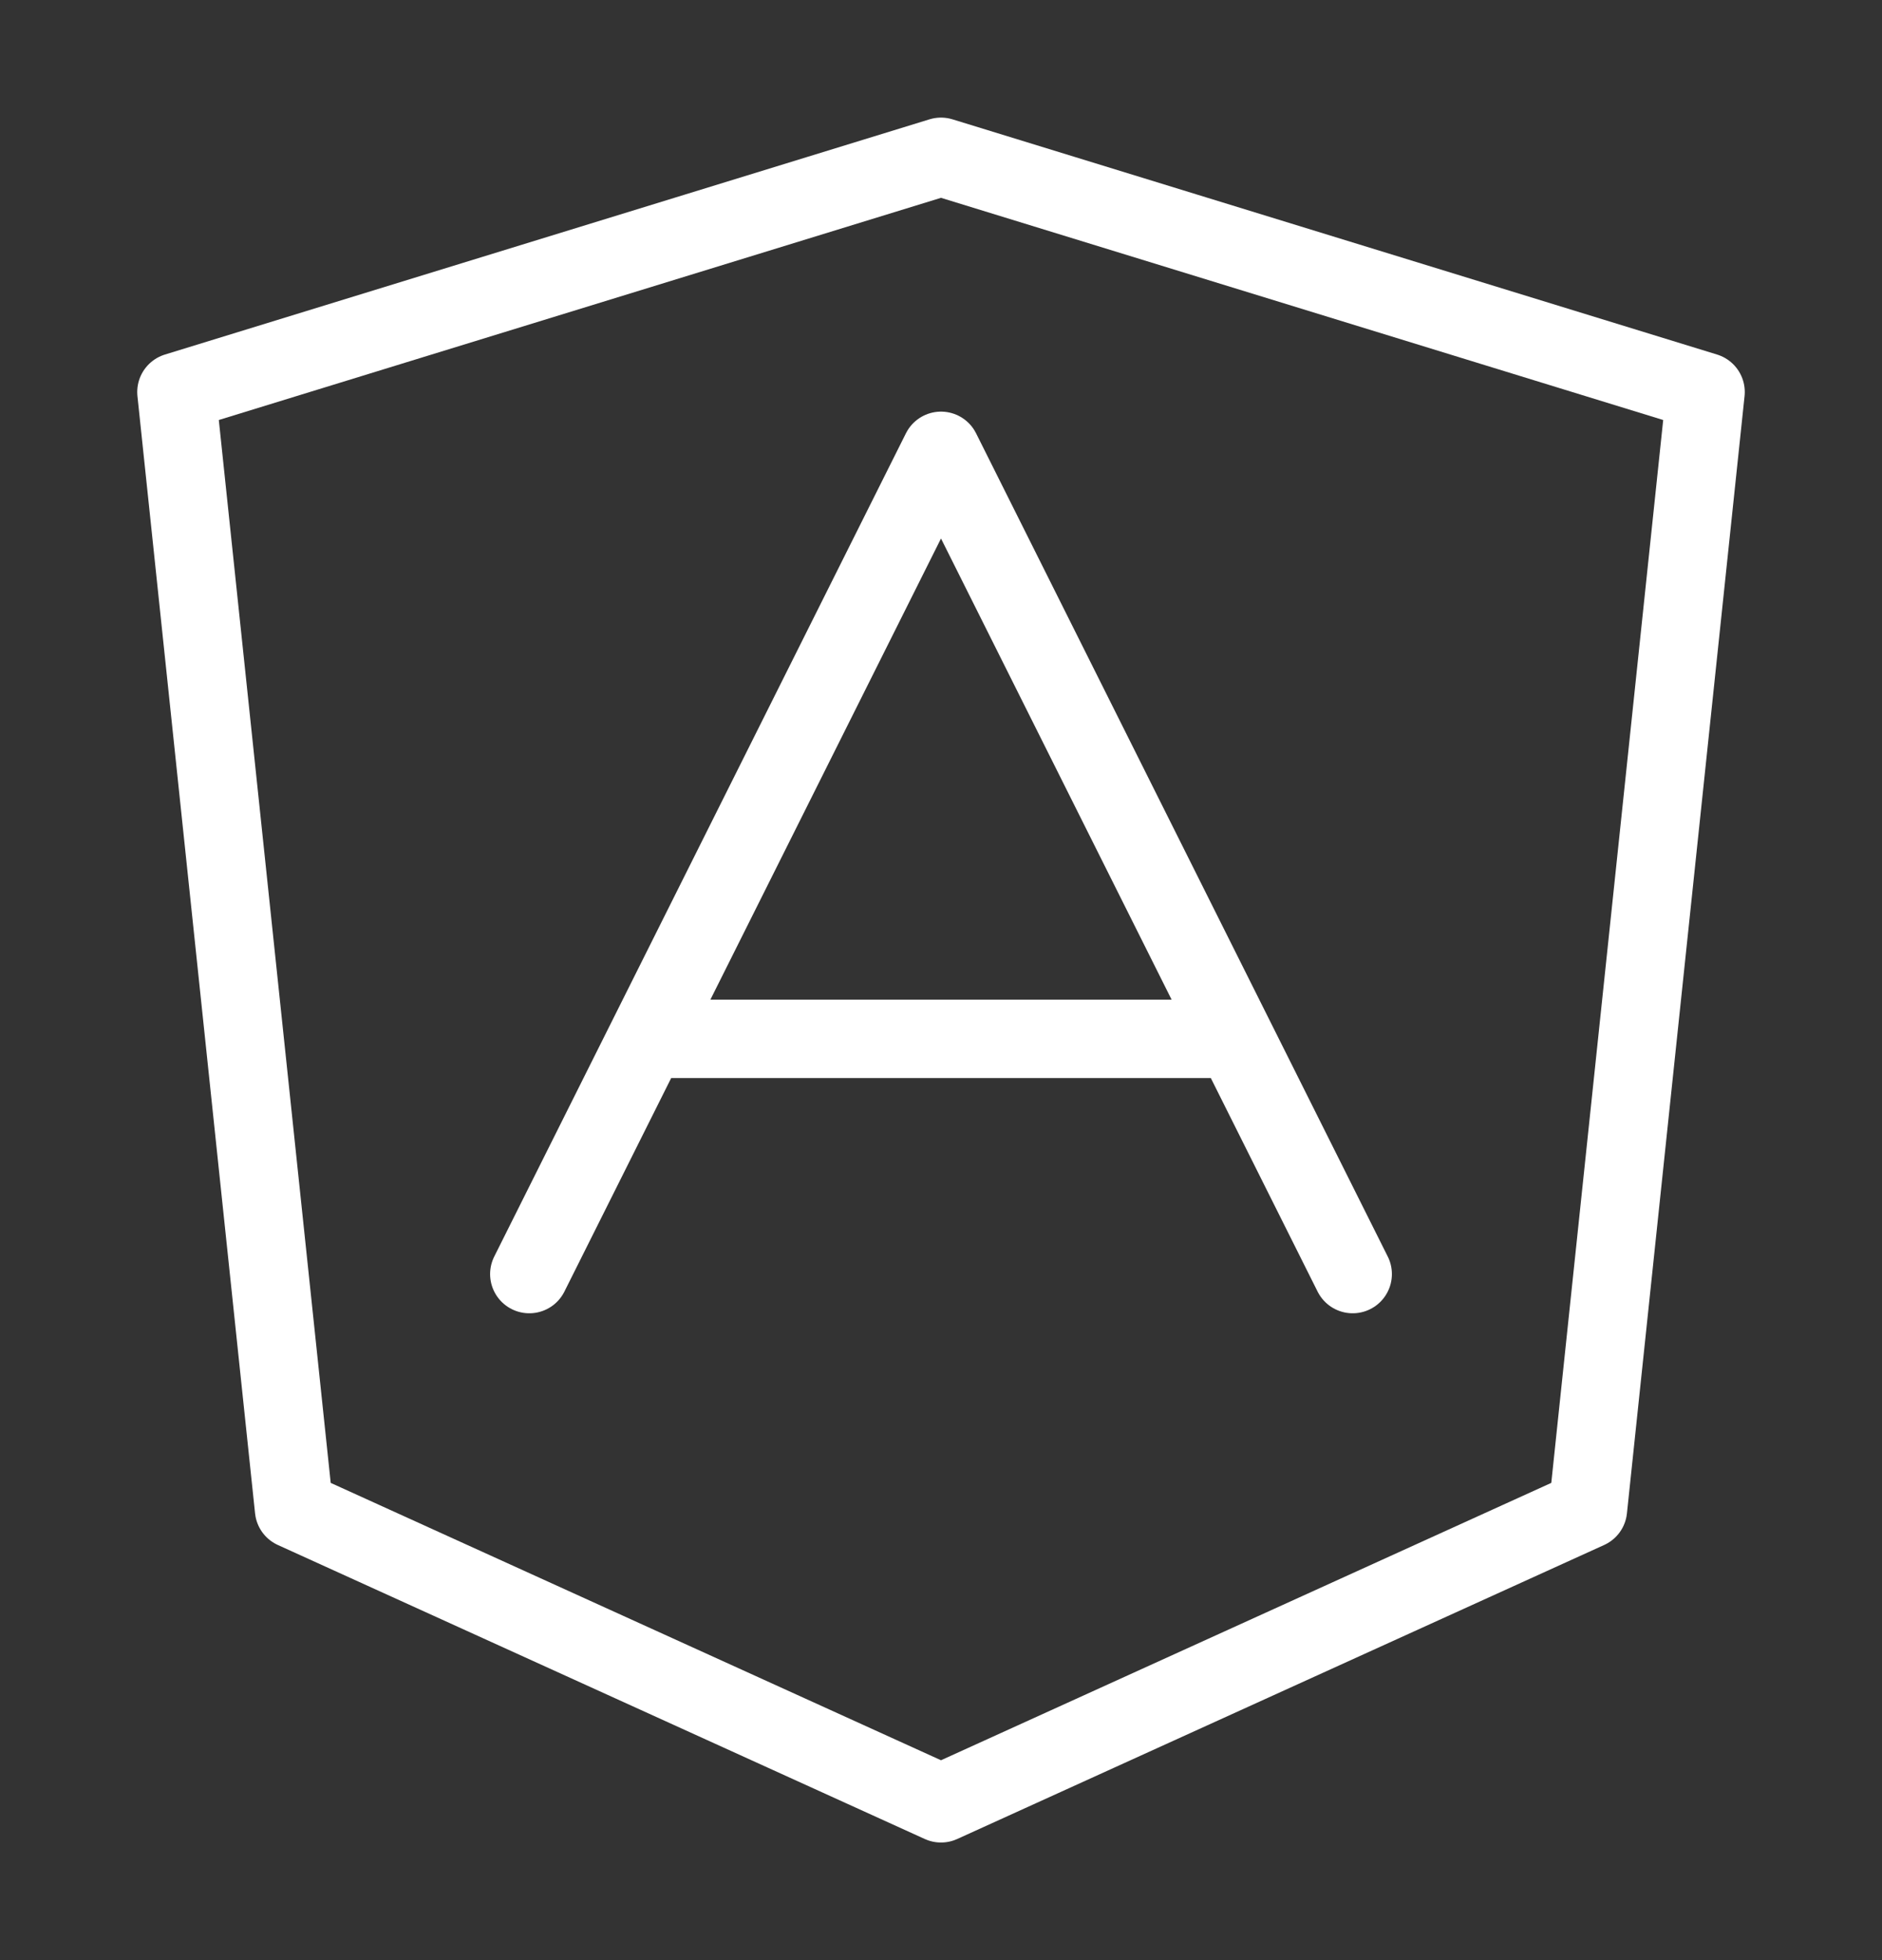 <svg width="24" height="25" viewBox="0 0 24 25" fill="none" xmlns="http://www.w3.org/2000/svg">
<rect x="0" y="0" width="24" height="25" fill="#333333" stroke="none"/>
<path fill-rule="evenodd" clip-rule="evenodd" d="M12 2L21.75 5L20.25 19.25L12 23L3.75 19.25L2.25 5L12 2Z" stroke="white" stroke-linecap="round" stroke-linejoin="round"/>
<path d="M6.75 16.25L12 5.75L17.25 16.25M8.556 13.25H15.508" stroke="white" stroke-linecap="round" stroke-linejoin="round"/>
</svg>
